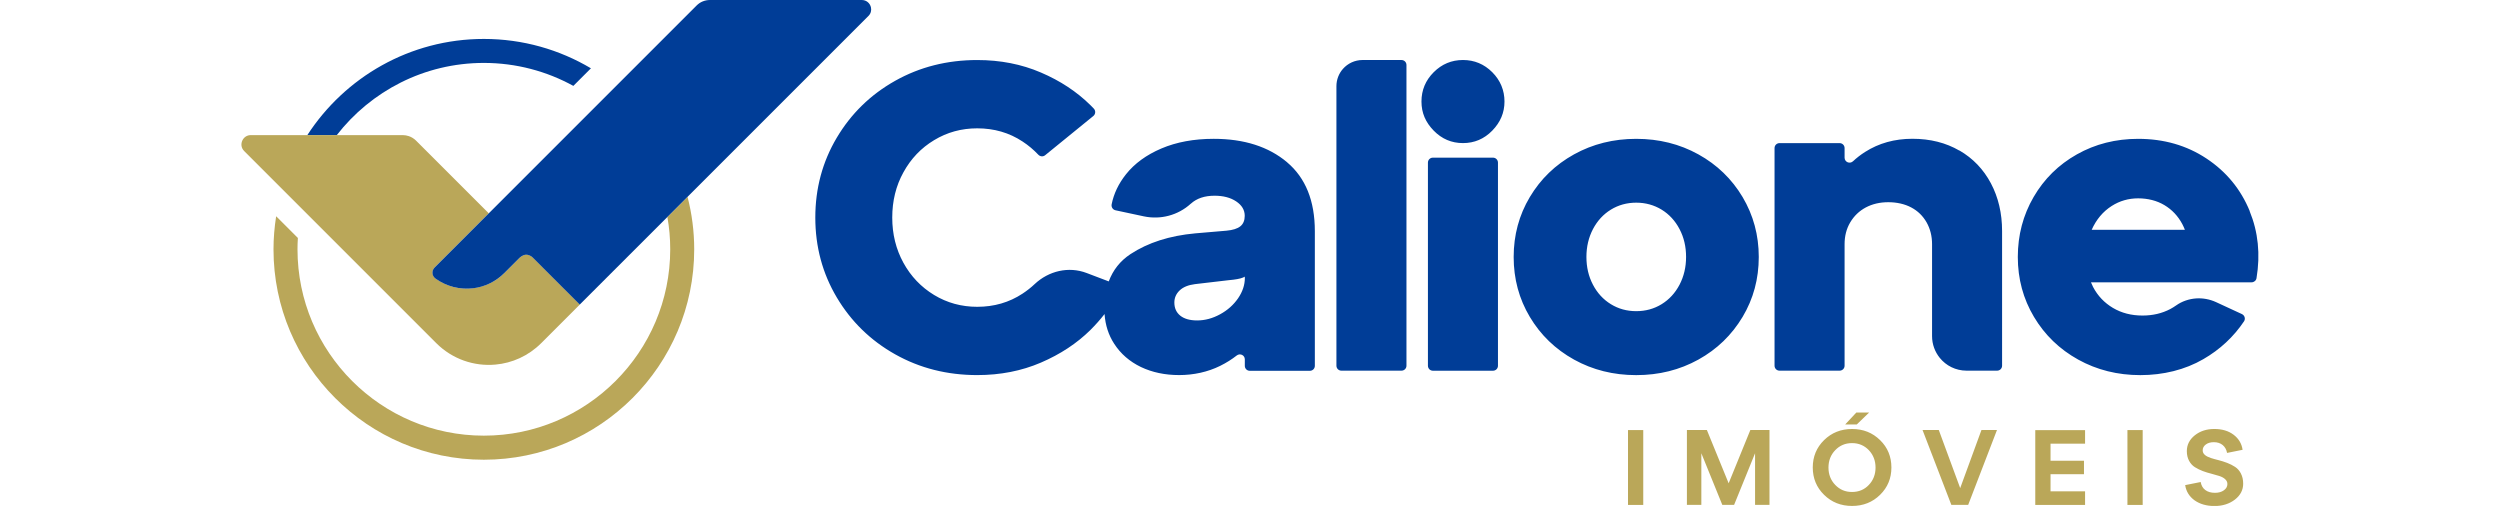 <?xml version="1.0" encoding="utf-8"?>
<!-- Generator: Adobe Illustrator 16.0.0, SVG Export Plug-In . SVG Version: 6.00 Build 0)  -->
<!DOCTYPE svg PUBLIC "-//W3C//DTD SVG 1.1//EN" "http://www.w3.org/Graphics/SVG/1.1/DTD/svg11.dtd">
<svg version="1.1" id="Camada_2" xmlns="http://www.w3.org/2000/svg" xmlns:xlink="http://www.w3.org/1999/xlink" x="0px" y="0px"
	 width="201.6px" height="40.8px" viewBox="0 0 201.6 40.8" enable-background="new 0 0 201.6 40.8" xml:space="preserve">
<path fill="#BAA759" d="M131.282,40.716h1.23v-6.033h-1.23V40.716z M139.401,38.98l-1.758-4.303h-1.611v6.033h1.164v-4.16
	l1.689,4.16h0.954l1.689-4.16v4.16h1.163v-6.033h-1.544l-1.752,4.303H139.401z M149.351,34.594c-0.896,0-1.646,0.298-2.258,0.897
	c-0.609,0.6-0.912,1.334-0.912,2.205s0.303,1.611,0.912,2.206c0.611,0.6,1.361,0.897,2.258,0.897c0.897,0,1.648-0.298,2.259-0.897
	s0.913-1.335,0.913-2.206s-0.303-1.611-0.913-2.205C150.999,34.892,150.248,34.594,149.351,34.594z M150.702,39.105
	c-0.359,0.381-0.814,0.568-1.355,0.568c-0.543,0-0.986-0.188-1.352-0.568s-0.547-0.85-0.547-1.402s0.182-1.027,0.547-1.403
	c0.365-0.38,0.814-0.568,1.352-0.568s0.99,0.188,1.355,0.568c0.359,0.381,0.542,0.851,0.542,1.403S151.062,38.73,150.702,39.105z
	 M150.728,33.265h-1.032l-0.901,0.965h0.933L150.728,33.265z M158.07,39.361l-1.726-4.684h-1.31l2.321,6.033h1.36l2.321-6.033
	h-1.252L158.07,39.361z M164.124,40.716h4.016v-1.096h-2.785V38.24h2.697v-1.085h-2.697v-1.377h2.785v-1.095h-4.016V40.716z
	 M171.556,40.716h1.23v-6.033h-1.23V40.716z M180.707,38.182c-0.12-0.229-0.276-0.407-0.47-0.532
	c-0.192-0.125-0.406-0.234-0.636-0.323c-0.234-0.089-0.464-0.161-0.693-0.219s-0.443-0.114-0.631-0.177
	c-0.192-0.063-0.35-0.142-0.47-0.24c-0.119-0.1-0.182-0.225-0.182-0.376c0-0.188,0.083-0.344,0.25-0.47
	c0.166-0.125,0.381-0.188,0.646-0.188c0.292,0,0.531,0.078,0.719,0.234c0.188,0.157,0.303,0.371,0.35,0.632l1.252-0.251
	c-0.072-0.5-0.318-0.906-0.725-1.215c-0.406-0.307-0.924-0.464-1.555-0.464s-1.146,0.173-1.574,0.511
	c-0.428,0.345-0.642,0.768-0.642,1.273c0,0.302,0.063,0.568,0.183,0.787s0.276,0.391,0.469,0.511
	c0.193,0.12,0.407,0.224,0.637,0.313c0.234,0.088,0.465,0.156,0.693,0.213c0.229,0.058,0.443,0.12,0.637,0.183
	s0.35,0.146,0.469,0.256c0.12,0.109,0.183,0.234,0.183,0.392c0,0.203-0.094,0.369-0.281,0.505c-0.188,0.136-0.428,0.204-0.72,0.204
	c-0.328,0-0.59-0.078-0.787-0.23c-0.199-0.15-0.318-0.364-0.365-0.641l-1.252,0.25c0.078,0.512,0.334,0.918,0.756,1.226
	c0.428,0.302,0.965,0.459,1.611,0.459s1.195-0.173,1.643-0.517c0.443-0.344,0.668-0.771,0.668-1.283
	c0-0.317-0.063-0.589-0.183-0.818V38.182z"/>
<path fill="#003D97" d="M103.79,13.083c-1.496-1.256-3.462-1.888-5.913-1.888c-1.601,0-3.004,0.261-4.219,0.777
	c-1.21,0.516-2.164,1.209-2.857,2.081c-0.6,0.756-0.986,1.564-1.158,2.425c-0.042,0.219,0.094,0.433,0.308,0.479l2.289,0.49
	c1.351,0.287,2.759-0.088,3.781-1.017l0.016-0.011c0.469-0.422,1.105-0.636,1.903-0.636c0.704,0,1.288,0.151,1.747,0.459
	s0.688,0.694,0.688,1.163c0,0.375-0.12,0.657-0.355,0.845c-0.234,0.188-0.61,0.308-1.131,0.354l-2.503,0.214
	c-2.07,0.188-3.812,0.746-5.225,1.674c-0.83,0.548-1.408,1.283-1.752,2.201l-1.783-0.678c-1.455-0.553-3.061-0.168-4.193,0.896
	c-0.297,0.281-0.625,0.537-0.98,0.771c-1.069,0.704-2.289,1.059-3.65,1.059c-1.272,0-2.43-0.318-3.479-0.954
	c-1.048-0.636-1.872-1.502-2.472-2.592c-0.6-1.095-0.902-2.31-0.902-3.65c0-1.34,0.297-2.561,0.902-3.65
	c0.6-1.095,1.424-1.96,2.472-2.591c1.048-0.636,2.206-0.955,3.479-0.955c1.366,0,2.581,0.354,3.65,1.059
	c0.48,0.313,0.902,0.673,1.272,1.064c0.146,0.156,0.386,0.183,0.553,0.047l3.89-3.166c0.183-0.151,0.198-0.422,0.037-0.594
	c-0.088-0.094-0.183-0.188-0.276-0.282c-1.095-1.079-2.425-1.96-3.989-2.628c-1.564-0.673-3.275-1.007-5.136-1.007
	c-2.425,0-4.631,0.558-6.618,1.674c-1.987,1.116-3.556,2.649-4.709,4.589c-1.152,1.94-1.731,4.088-1.731,6.44
	c0,2.352,0.579,4.501,1.731,6.44c1.153,1.939,2.722,3.473,4.709,4.589s4.193,1.674,6.618,1.674c1.856,0,3.572-0.334,5.136-1.007
	c1.564-0.672,2.894-1.549,3.989-2.628c0.417-0.417,0.798-0.845,1.142-1.288c0.063,0.902,0.323,1.7,0.777,2.398
	c0.527,0.814,1.247,1.435,2.154,1.873c0.907,0.432,1.935,0.651,3.087,0.651c1.153,0,2.3-0.245,3.301-0.741
	c0.506-0.25,0.949-0.531,1.34-0.839c0.266-0.208,0.652-0.026,0.652,0.313V29.5c0,0.225,0.177,0.401,0.402,0.401h4.844
	c0.225,0,0.401-0.177,0.401-0.401V18.643c0-2.446-0.745-4.297-2.242-5.559H103.79z M100.385,22.413c0,0.563-0.183,1.11-0.547,1.643
	c-0.365,0.526-0.845,0.96-1.45,1.288c-0.6,0.328-1.215,0.496-1.852,0.496c-0.589,0-1.043-0.131-1.361-0.387
	c-0.318-0.26-0.475-0.609-0.475-1.059c0-0.375,0.141-0.698,0.422-0.97c0.282-0.271,0.694-0.443,1.236-0.511l2.717-0.318
	c0.542-0.047,0.928-0.115,1.163-0.214c0.052-0.021,0.099-0.047,0.141-0.073v0.104H100.385z M113.011,4.839h-3.129
	c-0.632,0-1.2,0.276-1.586,0.714c-0.328,0.37-0.527,0.86-0.527,1.397V29.49c0,0.224,0.178,0.4,0.402,0.4h4.844
	c0.225,0,0.402-0.177,0.402-0.4V5.241c0-0.224-0.178-0.401-0.402-0.401H113.011z M117.975,4.839c-0.918,0-1.706,0.329-2.362,0.985
	c-0.657,0.657-0.986,1.444-0.986,2.362s0.329,1.674,0.986,2.347c0.656,0.673,1.444,1.006,2.362,1.006
	c0.917,0,1.705-0.333,2.362-1.006c0.656-0.673,0.985-1.45,0.985-2.347s-0.329-1.705-0.985-2.362
	C119.68,5.168,118.892,4.839,117.975,4.839z M120.394,12.713h-4.844c-0.225,0-0.402,0.177-0.402,0.401v16.379
	c0,0.225,0.178,0.402,0.402,0.402h4.844c0.225,0,0.402-0.178,0.402-0.402V13.115C120.796,12.891,120.618,12.713,120.394,12.713z
	 M136.956,12.447c-1.508-0.834-3.176-1.251-5.012-1.251s-3.504,0.417-5.012,1.251c-1.506,0.834-2.695,1.982-3.566,3.442
	s-1.304,3.071-1.304,4.834s0.433,3.374,1.304,4.834s2.061,2.607,3.566,3.442c1.508,0.834,3.176,1.251,5.012,1.251
	s3.504-0.417,5.012-1.251c1.507-0.835,2.69-1.982,3.566-3.442c0.871-1.46,1.305-3.071,1.305-4.834s-0.439-3.374-1.305-4.834
	C139.651,14.429,138.463,13.282,136.956,12.447z M135.438,22.96c-0.354,0.672-0.834,1.193-1.444,1.569s-1.294,0.563-2.05,0.563
	s-1.434-0.188-2.044-0.563s-1.095-0.901-1.444-1.569c-0.354-0.673-0.527-1.418-0.527-2.243c0-0.824,0.178-1.569,0.527-2.242
	c0.354-0.672,0.834-1.194,1.444-1.569s1.294-0.563,2.044-0.563c0.751,0,1.434,0.188,2.05,0.563c0.61,0.375,1.095,0.902,1.444,1.569
	c0.354,0.673,0.527,1.418,0.527,2.242C135.966,21.542,135.788,22.288,135.438,22.96z M158.008,12.145
	c-1.095-0.636-2.357-0.954-3.791-0.954c-1.435,0-2.706,0.354-3.812,1.059c-0.355,0.224-0.684,0.479-0.98,0.756
	c-0.262,0.24-0.678,0.063-0.678-0.292v-0.771c0-0.225-0.178-0.402-0.402-0.402h-4.844c-0.225,0-0.402,0.177-0.402,0.402V29.49
	c0,0.224,0.178,0.4,0.402,0.4h4.844c0.225,0,0.402-0.177,0.402-0.4v-9.799c0-0.657,0.15-1.247,0.458-1.763
	c0.308-0.517,0.726-0.918,1.252-1.199c0.532-0.282,1.137-0.423,1.814-0.423s1.325,0.141,1.851,0.423
	c0.533,0.281,0.939,0.683,1.236,1.199c0.292,0.516,0.443,1.105,0.443,1.763v7.415c0,0.662,0.234,1.272,0.621,1.752
	c0.511,0.632,1.287,1.032,2.164,1.032h2.461c0.225,0,0.401-0.177,0.401-0.4V18.632c0-1.434-0.302-2.717-0.901-3.849
	c-0.601-1.132-1.445-2.013-2.54-2.649V12.145z M181.422,17.031c-0.73-1.778-1.894-3.191-3.494-4.25s-3.437-1.585-5.507-1.585
	c-1.809,0-3.457,0.417-4.938,1.251c-1.481,0.834-2.645,1.982-3.494,3.442c-0.846,1.46-1.273,3.071-1.273,4.834
	s0.434,3.374,1.305,4.834s2.06,2.607,3.566,3.442c1.508,0.834,3.176,1.251,5.012,1.251s3.598-0.428,5.078-1.288
	c1.346-0.777,2.441-1.799,3.281-3.051c0.135-0.203,0.052-0.479-0.172-0.584l-2.086-0.965c-0.512-0.234-1.07-0.334-1.611-0.297
	c-0.568,0.041-1.133,0.229-1.611,0.568c-0.146,0.104-0.303,0.198-0.465,0.287c-0.673,0.354-1.418,0.526-2.242,0.526
	c-0.896,0-1.689-0.204-2.383-0.615c-0.693-0.412-1.23-0.976-1.606-1.694c-0.063-0.121-0.114-0.246-0.167-0.371h12.953
	c0.193,0,0.365-0.141,0.396-0.334c0.318-1.918,0.136-3.723-0.553-5.402H181.422z M168.672,18.533
	c0.37-0.829,0.907-1.471,1.616-1.924c0.646-0.412,1.361-0.615,2.133-0.615s1.508,0.182,2.117,0.547
	c0.61,0.365,1.096,0.876,1.445,1.533c0.078,0.146,0.146,0.302,0.208,0.459h-7.53H168.672z"/>
<path fill="#BAA759" d="M53.818,17.5c0.151,0.845,0.229,1.716,0.229,2.602c0,8.286-6.743,15.029-15.029,15.029
	S23.99,28.388,23.99,20.103c0-0.308,0.011-0.61,0.031-0.913l-1.752-1.752c-0.136,0.871-0.214,1.763-0.214,2.67
	c0,9.354,7.608,16.964,16.963,16.964c9.355,0,16.963-7.609,16.963-16.964c0-1.46-0.188-2.878-0.537-4.229l-1.627,1.627V17.5z"/>
<path fill="#003D97" d="M27.155,10.899c2.753-3.541,7.045-5.825,11.863-5.825c2.613,0,5.074,0.673,7.217,1.852l1.418-1.418
	c-2.529-1.502-5.481-2.368-8.636-2.368c-5.96,0-11.211,3.092-14.236,7.76h2.367H27.155z"/>
<path fill="#BAA759" d="M42.956,20.754L42.956,20.754c0,0-0.213-0.219-0.521-0.219c-0.255,0-0.479,0.198-0.547,0.266l-1.215,1.216
	c-0.704,0.703-1.596,1.11-2.514,1.225c-1.048,0.131-2.138-0.131-3.035-0.782c-0.151-0.109-0.229-0.271-0.245-0.438
	c-0.01-0.161,0.042-0.328,0.172-0.453l4.365-4.365l-5.867-5.866c-0.162-0.162-0.365-0.287-0.579-0.36
	c-0.157-0.052-0.323-0.083-0.49-0.083H20.225c-0.313,0-0.553,0.177-0.673,0.417c-0.136,0.271-0.115,0.621,0.141,0.871l15.488,15.488
	c1.304,1.303,3.061,1.883,4.766,1.73c1.351-0.119,2.665-0.698,3.697-1.73l3.119-3.119l-3.802-3.801L42.956,20.754z"/>
<path fill="#003D97" d="M70.234,0.6C70.166,0.276,69.884,0,69.493,0H57.244c-0.198,0-0.396,0.042-0.579,0.115
	c-0.182,0.073-0.349,0.188-0.49,0.329L39.41,17.208l0,0l-4.365,4.365c-0.125,0.125-0.183,0.291-0.172,0.453
	c0.01,0.167,0.094,0.328,0.245,0.438c0.897,0.646,1.981,0.908,3.035,0.783c0.918-0.109,1.805-0.521,2.514-1.227l1.215-1.214
	c0.068-0.068,0.292-0.266,0.548-0.266c0.308,0,0.521,0.219,0.521,0.219l0,0l3.801,3.801L70.03,1.288
	C70.229,1.09,70.286,0.834,70.234,0.6z"/>
</svg>
